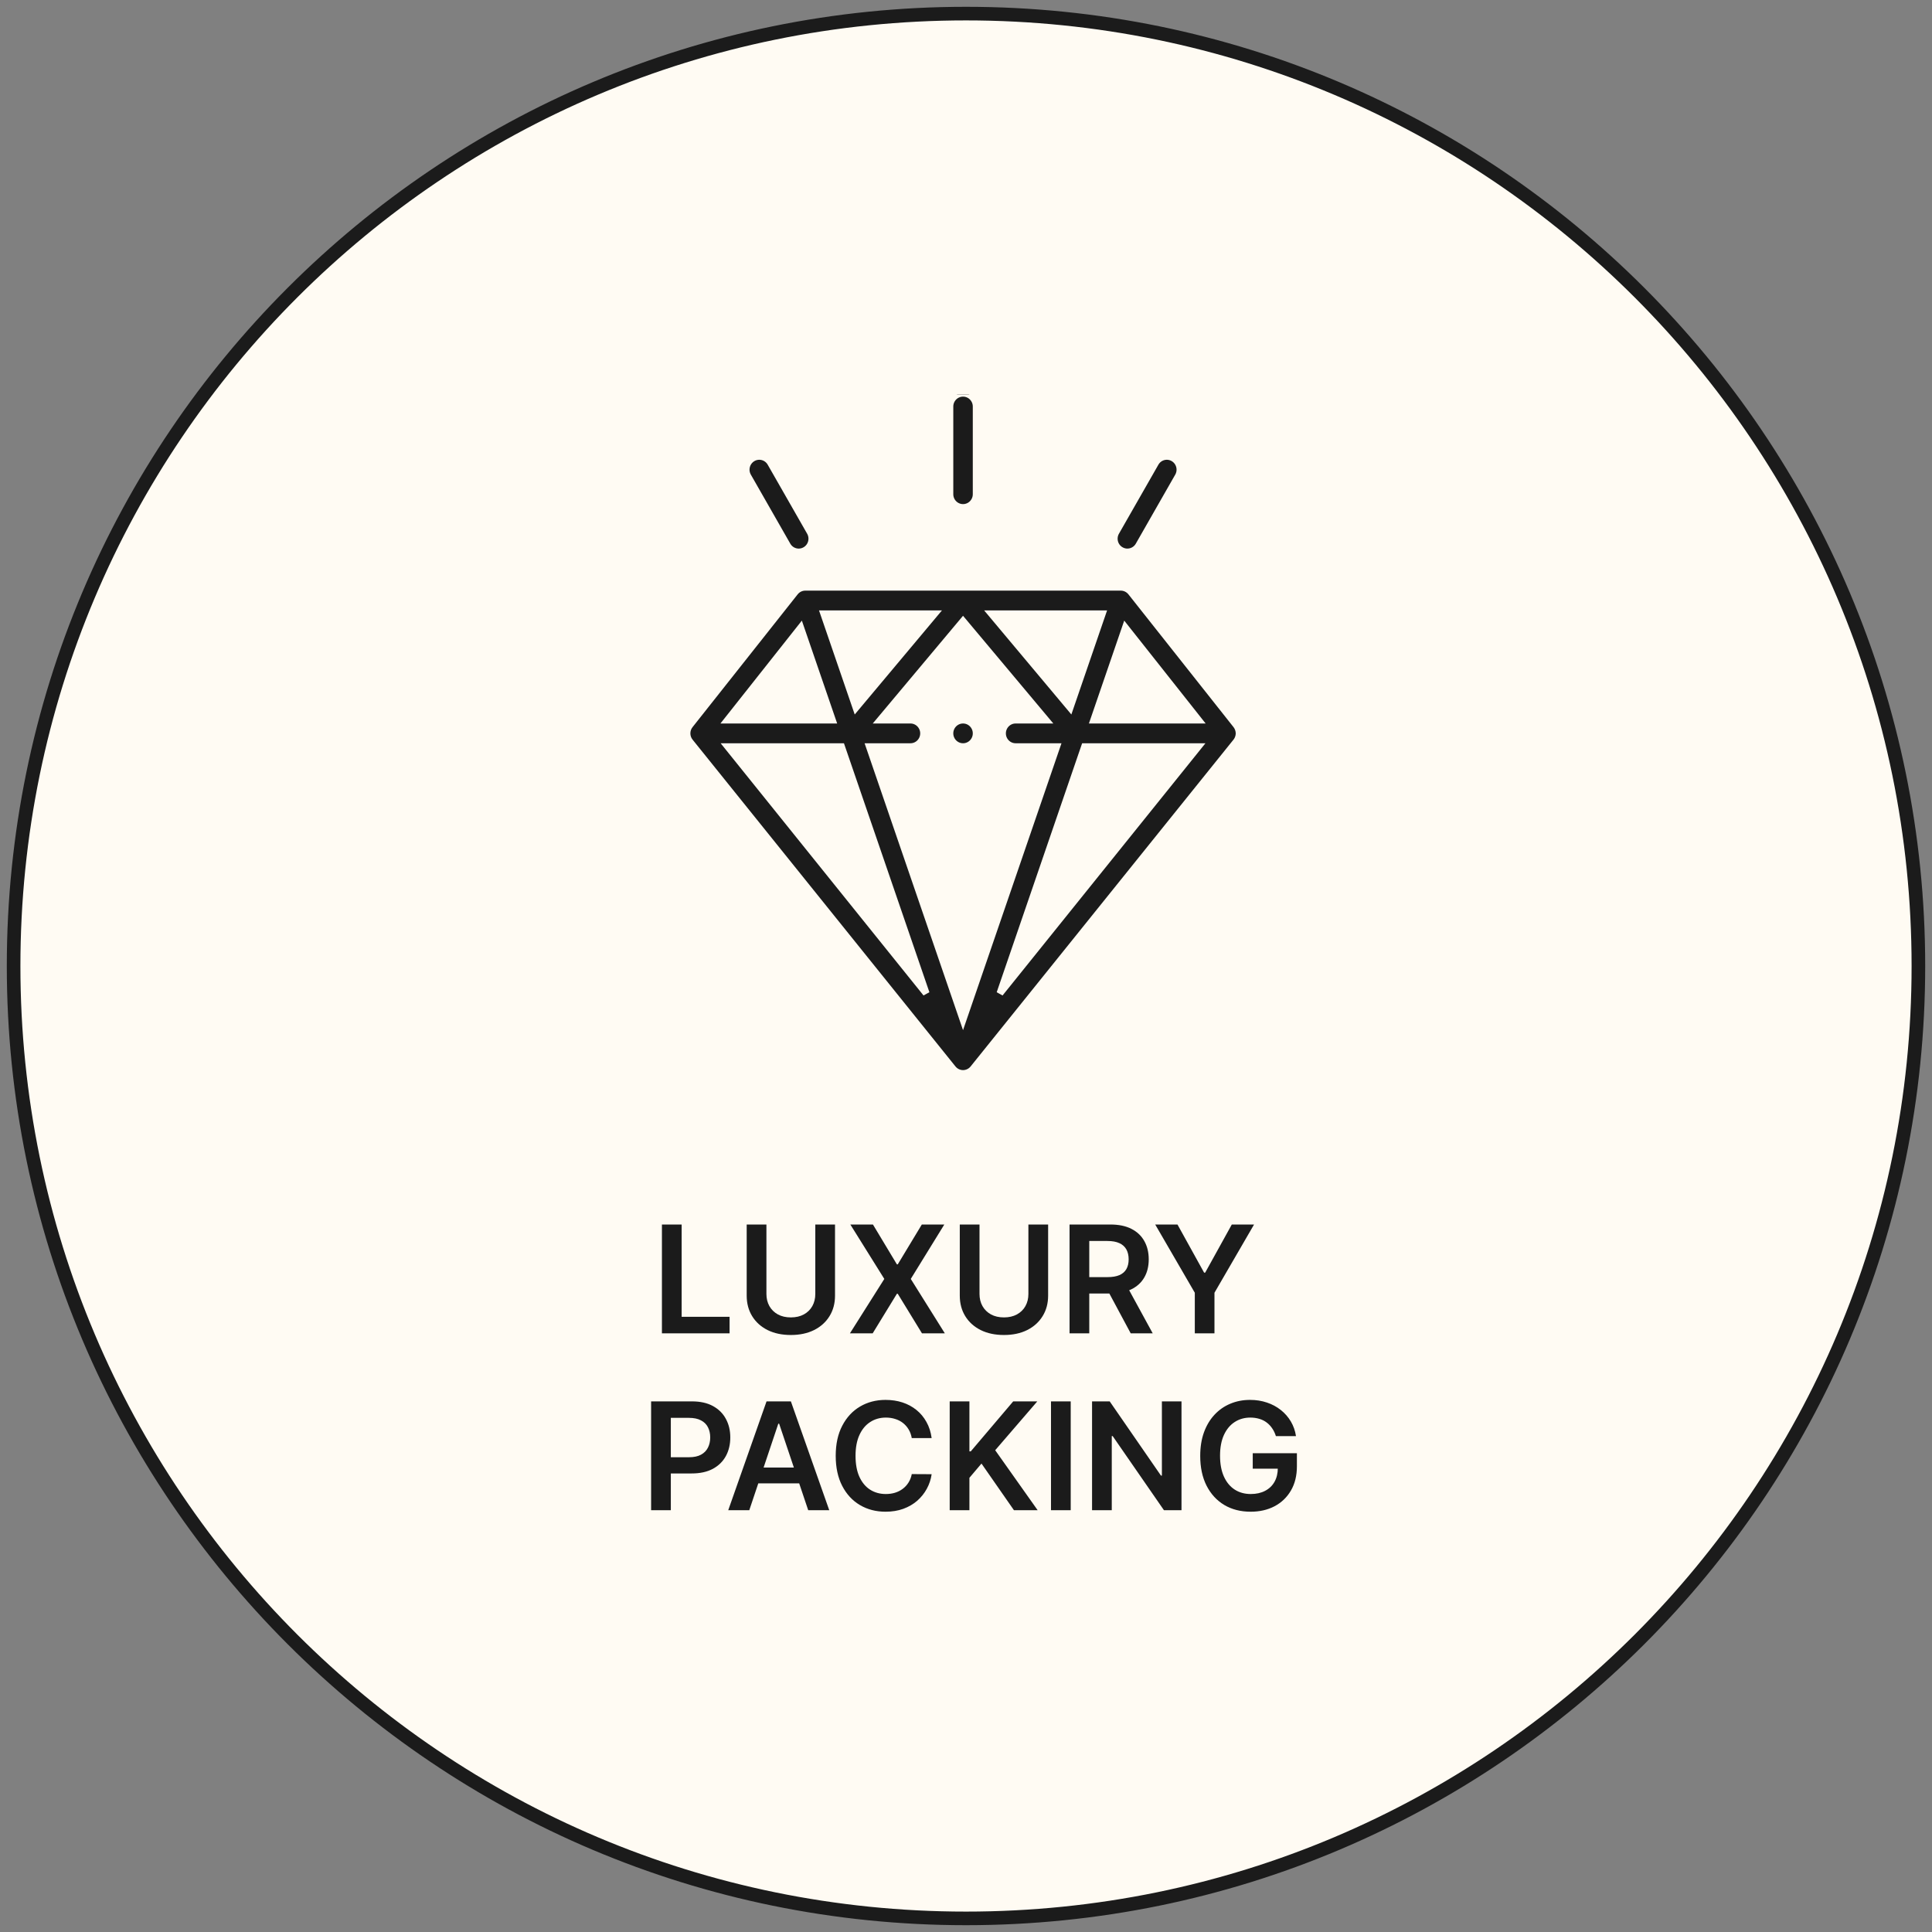 <svg width="142" height="142" viewBox="0 0 142 142" fill="none" xmlns="http://www.w3.org/2000/svg">
<rect x="0" y="0" width="142" height="142" fill="#808080" stroke="none"/>
<path d="M71 141C109.66 141 141 109.66 141 71C141 32.34 109.66 1 71 1C32.34 1 1 32.34 1 71C1 109.66 32.34 141 71 141Z" fill="#FFFBF3" stroke="#1B1B1B"/>
<g clip-path="url(#clip0_391_416)">
<path d="M70.783 54.879C71.316 54.879 71.749 54.441 71.749 53.902C71.749 53.363 71.316 52.926 70.783 52.926C70.249 52.926 69.816 53.363 69.816 53.902C69.816 54.441 70.249 54.879 70.783 54.879Z" fill="#1B1B1B" stroke="#FFFBF3" stroke-width="0.5"/>
<path d="M71.749 36.324V29.879C71.749 29.34 71.316 28.902 70.783 28.902C70.249 28.902 69.816 29.34 69.816 29.879V36.324C69.816 36.864 70.249 37.301 70.783 37.301C71.316 37.301 71.749 36.864 71.749 36.324Z" fill="#1B1B1B" stroke="#FFFBF3" stroke-width="0.5"/>
<path d="M59.188 40.439C59.65 40.17 59.809 39.573 59.542 39.105L56.643 34.032C56.376 33.564 55.785 33.404 55.323 33.674C54.861 33.944 54.703 34.541 54.969 35.008L57.868 40.082C58.136 40.552 58.728 40.708 59.188 40.439Z" fill="#1B1B1B" stroke="#FFFBF3" stroke-width="0.5"/>
<path d="M83.698 40.082L86.596 35.008C86.863 34.541 86.705 33.944 86.243 33.674C85.78 33.404 85.19 33.564 84.923 34.032L82.024 39.105C81.757 39.573 81.916 40.17 82.378 40.439C82.838 40.708 83.43 40.551 83.698 40.082Z" fill="#1B1B1B" stroke="#FFFBF3" stroke-width="0.5"/>
<path d="M50.708 54.518L50.711 54.523C50.712 54.523 50.712 54.524 50.713 54.524L70.033 78.542C70.035 78.545 70.038 78.547 70.04 78.55C70.23 78.78 70.508 78.902 70.782 78.902C71.07 78.902 71.35 78.768 71.532 78.542L90.852 54.524C90.853 54.523 90.853 54.523 90.853 54.523L90.857 54.518C91.091 54.228 91.075 53.892 91.074 53.902C91.074 53.679 90.993 53.459 90.862 53.292L83.132 43.527C82.945 43.291 82.659 43.16 82.377 43.16H59.188C59.184 43.16 59.181 43.161 59.177 43.161C58.89 43.164 58.613 43.299 58.433 43.527L50.703 53.292C50.415 53.657 50.427 54.169 50.708 54.518ZM53.489 54.879H61.851L68.073 73.009L53.489 54.879ZM73.493 73.009L79.714 54.879H88.077L73.493 73.009ZM82.717 46.128L88.097 52.926H80.384L82.717 46.128ZM81.02 45.113L78.651 52.014L72.868 45.113H81.02ZM76.883 52.926H74.647C74.114 52.926 73.681 53.363 73.681 53.902C73.681 54.442 74.114 54.879 74.647 54.879H77.668L70.782 74.945L63.897 54.879H66.918C67.451 54.879 67.884 54.442 67.884 53.902C67.884 53.363 67.451 52.926 66.918 52.926H64.682L70.782 45.648L76.883 52.926ZM68.698 45.113L62.914 52.014L60.546 45.113H68.698ZM58.848 46.128L61.181 52.926H53.468L58.848 46.128Z" fill="#1B1B1B" stroke="#FFFBF3" stroke-width="0.5"/>
</g>
<path d="M48.651 98V90H50.1V96.785H53.623V98H48.651ZM59.924 90H61.373V95.227C61.373 95.799 61.238 96.303 60.967 96.738C60.699 97.173 60.322 97.513 59.834 97.758C59.347 98 58.779 98.121 58.127 98.121C57.474 98.121 56.904 98 56.416 97.758C55.929 97.513 55.552 97.173 55.284 96.738C55.016 96.303 54.881 95.799 54.881 95.227V90H56.331V95.106C56.331 95.439 56.404 95.736 56.549 95.996C56.698 96.257 56.906 96.461 57.174 96.609C57.443 96.755 57.76 96.828 58.127 96.828C58.495 96.828 58.812 96.755 59.081 96.609C59.351 96.461 59.56 96.257 59.706 95.996C59.851 95.736 59.924 95.439 59.924 95.106V90ZM64.16 90L65.921 92.93H65.984L67.753 90H69.406L66.941 94L69.445 98H67.765L65.984 95.09H65.921L64.14 98H62.468L64.996 94L62.499 90H64.16ZM75.586 90H77.036V95.227C77.036 95.799 76.9 96.303 76.629 96.738C76.361 97.173 75.984 97.513 75.497 97.758C75.01 98 74.441 98.121 73.79 98.121C73.136 98.121 72.566 98 72.079 97.758C71.592 97.513 71.214 97.173 70.946 96.738C70.678 96.303 70.543 95.799 70.543 95.227V90H71.993V95.106C71.993 95.439 72.066 95.736 72.211 95.996C72.36 96.257 72.568 96.461 72.836 96.609C73.105 96.755 73.422 96.828 73.79 96.828C74.157 96.828 74.474 96.755 74.743 96.609C75.013 96.461 75.222 96.257 75.368 95.996C75.513 95.736 75.586 95.439 75.586 95.106V90ZM78.611 98V90H81.611C82.225 90 82.741 90.107 83.158 90.32C83.577 90.534 83.893 90.833 84.107 91.219C84.323 91.602 84.431 92.048 84.431 92.559C84.431 93.072 84.322 93.517 84.103 93.894C83.887 94.269 83.568 94.56 83.146 94.766C82.724 94.969 82.206 95.07 81.591 95.07H79.455V93.867H81.396C81.755 93.867 82.05 93.818 82.279 93.719C82.508 93.617 82.677 93.47 82.787 93.277C82.899 93.082 82.955 92.842 82.955 92.559C82.955 92.275 82.899 92.033 82.787 91.832C82.675 91.629 82.504 91.475 82.275 91.371C82.046 91.264 81.75 91.211 81.388 91.211H80.06V98H78.611ZM82.744 94.375L84.724 98H83.107L81.162 94.375H82.744ZM84.907 90H86.543L88.501 93.539H88.579L90.536 90H92.172L89.262 95.016V98H87.817V95.016L84.907 90ZM47.856 111V103H50.856C51.471 103 51.986 103.115 52.403 103.344C52.822 103.573 53.139 103.888 53.352 104.289C53.568 104.687 53.676 105.141 53.676 105.648C53.676 106.161 53.568 106.617 53.352 107.016C53.136 107.414 52.817 107.728 52.395 107.957C51.973 108.184 51.454 108.297 50.836 108.297H48.848V107.105H50.641C51.001 107.105 51.295 107.043 51.524 106.918C51.753 106.793 51.922 106.621 52.032 106.402C52.144 106.184 52.2 105.932 52.2 105.648C52.2 105.365 52.144 105.115 52.032 104.898C51.922 104.682 51.752 104.514 51.52 104.395C51.291 104.272 50.995 104.211 50.633 104.211H49.305V111H47.856ZM55.071 111H53.524L56.34 103H58.129L60.95 111H59.403L57.266 104.641H57.204L55.071 111ZM55.122 107.863H59.34V109.027H55.122V107.863ZM68.475 105.699H67.014C66.972 105.46 66.896 105.247 66.784 105.062C66.672 104.875 66.532 104.716 66.366 104.586C66.199 104.456 66.009 104.358 65.795 104.293C65.585 104.225 65.357 104.191 65.112 104.191C64.677 104.191 64.291 104.301 63.956 104.52C63.62 104.736 63.357 105.053 63.166 105.473C62.976 105.889 62.881 106.398 62.881 107C62.881 107.612 62.976 108.128 63.166 108.547C63.359 108.964 63.622 109.279 63.956 109.492C64.291 109.703 64.676 109.809 65.108 109.809C65.347 109.809 65.572 109.777 65.78 109.715C65.991 109.65 66.18 109.555 66.346 109.43C66.516 109.305 66.657 109.151 66.772 108.969C66.889 108.786 66.97 108.578 67.014 108.344L68.475 108.352C68.42 108.732 68.302 109.089 68.12 109.422C67.94 109.755 67.704 110.049 67.413 110.305C67.121 110.557 66.78 110.755 66.389 110.898C65.999 111.039 65.565 111.109 65.088 111.109C64.385 111.109 63.758 110.947 63.206 110.621C62.654 110.296 62.219 109.826 61.901 109.211C61.583 108.596 61.424 107.859 61.424 107C61.424 106.138 61.584 105.401 61.905 104.789C62.225 104.174 62.661 103.704 63.213 103.379C63.766 103.053 64.391 102.891 65.088 102.891C65.534 102.891 65.948 102.953 66.331 103.078C66.713 103.203 67.055 103.387 67.354 103.629C67.653 103.868 67.9 104.163 68.092 104.512C68.288 104.858 68.415 105.254 68.475 105.699ZM69.802 111V103H71.251V106.676H71.349L74.47 103H76.24L73.146 106.59L76.267 111H74.525L72.138 107.57L71.251 108.617V111H69.802ZM78.696 103V111H77.247V103H78.696ZM86.839 103V111H85.55L81.781 105.551H81.714V111H80.265V103H81.562L85.328 108.453H85.398V103H86.839ZM93.778 105.555C93.713 105.344 93.623 105.155 93.508 104.988C93.396 104.819 93.261 104.674 93.102 104.555C92.946 104.435 92.766 104.345 92.563 104.285C92.36 104.223 92.138 104.191 91.899 104.191C91.469 104.191 91.086 104.299 90.751 104.516C90.415 104.732 90.15 105.049 89.957 105.469C89.767 105.885 89.672 106.393 89.672 106.992C89.672 107.596 89.767 108.108 89.957 108.527C90.148 108.947 90.412 109.266 90.751 109.484C91.089 109.701 91.482 109.809 91.93 109.809C92.336 109.809 92.688 109.73 92.985 109.574C93.284 109.418 93.515 109.197 93.676 108.91C93.838 108.621 93.918 108.283 93.918 107.895L94.247 107.945H92.075V106.812H95.321V107.773C95.321 108.458 95.175 109.051 94.883 109.551C94.592 110.051 94.191 110.436 93.68 110.707C93.17 110.975 92.584 111.109 91.922 111.109C91.185 111.109 90.538 110.944 89.981 110.613C89.426 110.28 88.993 109.807 88.68 109.195C88.37 108.581 88.215 107.852 88.215 107.008C88.215 106.362 88.306 105.785 88.489 105.277C88.674 104.77 88.931 104.339 89.262 103.984C89.593 103.628 89.981 103.357 90.426 103.172C90.872 102.984 91.356 102.891 91.879 102.891C92.322 102.891 92.735 102.956 93.118 103.086C93.501 103.214 93.84 103.396 94.137 103.633C94.437 103.87 94.683 104.151 94.876 104.477C95.068 104.802 95.195 105.161 95.254 105.555H93.778Z" fill="#1B1B1B"/>
<defs>
<clipPath id="clip0_391_416">
<rect width="49.375" height="50" fill="white" transform="translate(46 29)"/>
</clipPath>
</defs>
</svg>
